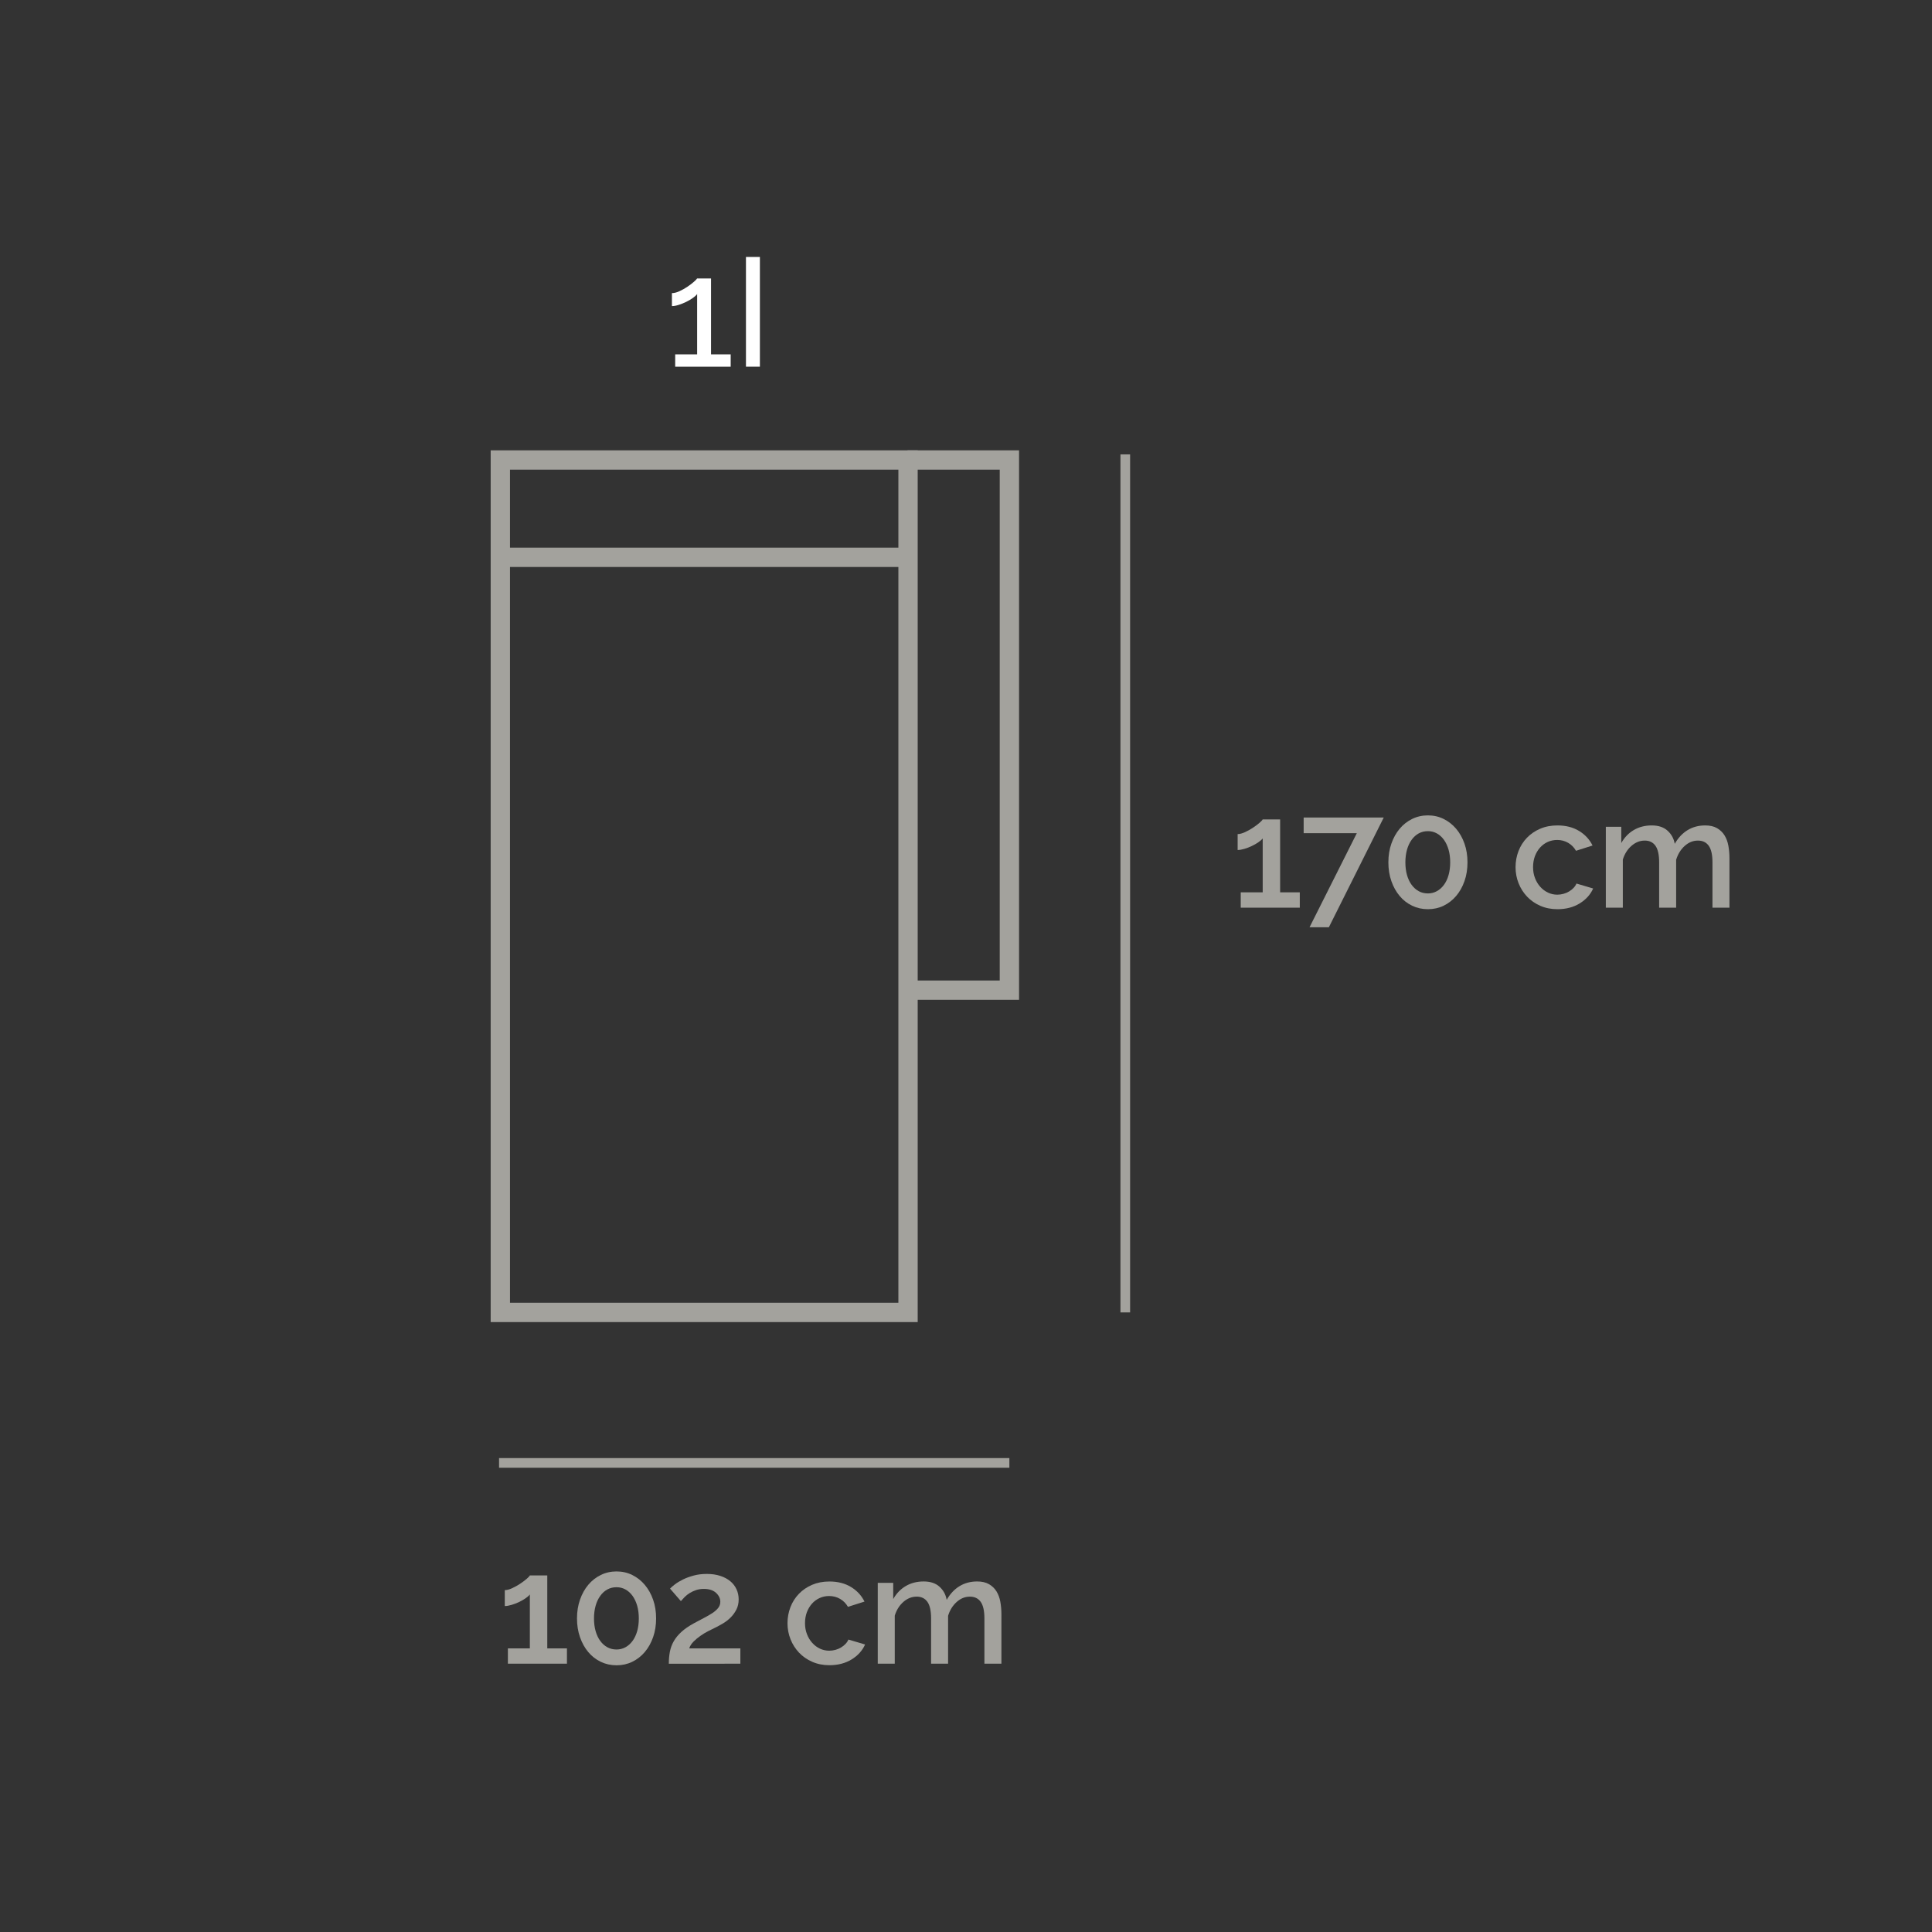 <?xml version="1.0" encoding="UTF-8"?>
<!-- Generator: Adobe Illustrator 27.0.0, SVG Export Plug-In . SVG Version: 6.00 Build 0)  -->
<svg xmlns="http://www.w3.org/2000/svg" xmlns:xlink="http://www.w3.org/1999/xlink" version="1.1" id="Livello_1" x="0px" y="0px" viewBox="0 0 100 100" style="enable-background:new 0 0 100 100;" xml:space="preserve">
<rect x="0" y="0" width="100" height="100" fill="#333333" stroke="none"/>
<style type="text/css">
	.st0{fill:none;stroke:#A3A29D;stroke-width:0.5;stroke-miterlimit:10;}
	.st1{fill:none;stroke:#A3A29D;stroke-miterlimit:10;}
	.st2{fill:#A3A29D;}
	.st3{fill:#FFFFFF;}
</style>
<g>
	<path class="st3" d="M37.82,18.34v0.64h-2.872v-0.64h1.136v-3.12   c-0.048,0.064-0.123,0.132-0.224,0.204c-0.102,0.072-0.215,0.139-0.34,0.2   c-0.126,0.062-0.255,0.113-0.389,0.156c-0.133,0.043-0.25,0.064-0.352,0.064   v-0.672c0.117,0,0.248-0.033,0.392-0.1c0.145-0.066,0.281-0.144,0.412-0.232   c0.131-0.088,0.243-0.173,0.336-0.256c0.094-0.083,0.148-0.14,0.164-0.172   h0.72v3.928H37.82z"></path>
	<path class="st3" d="M38.611,18.98v-5.68h0.721v5.68H38.611z"></path>
</g>
<g>
	<rect x="25.831" y="75.47" class="st2" width="26.414" height="0.5"></rect>
</g>
<g>
	<path class="st2" d="M29.345,85.321v0.792h-3.057v-0.792h1.137v-2.792   c-0.048,0.064-0.123,0.131-0.225,0.2c-0.101,0.069-0.213,0.134-0.336,0.192   c-0.122,0.059-0.25,0.107-0.384,0.147c-0.133,0.04-0.251,0.061-0.352,0.061   v-0.824c0.106,0,0.23-0.032,0.372-0.096c0.141-0.064,0.276-0.139,0.407-0.225   c0.131-0.085,0.245-0.171,0.345-0.256c0.099-0.085,0.155-0.146,0.172-0.184   h0.903v3.775H29.345z"></path>
	<path class="st2" d="M33.96,83.77c0,0.352-0.052,0.676-0.156,0.972   c-0.104,0.296-0.248,0.553-0.432,0.769s-0.4,0.384-0.648,0.504   s-0.519,0.18-0.812,0.18s-0.565-0.06-0.816-0.18   c-0.25-0.12-0.467-0.288-0.647-0.504c-0.182-0.216-0.324-0.473-0.428-0.769   c-0.104-0.296-0.156-0.62-0.156-0.972s0.052-0.676,0.156-0.972   c0.104-0.296,0.246-0.553,0.428-0.769c0.181-0.216,0.397-0.385,0.647-0.508   c0.251-0.123,0.523-0.184,0.816-0.184s0.563,0.061,0.812,0.184   s0.465,0.292,0.648,0.508s0.328,0.473,0.432,0.769   C33.909,83.094,33.96,83.418,33.96,83.77z M33.065,83.77   c0-0.24-0.028-0.459-0.084-0.656c-0.057-0.197-0.137-0.368-0.24-0.512   c-0.104-0.144-0.227-0.255-0.368-0.332s-0.295-0.116-0.46-0.116   c-0.176,0-0.335,0.039-0.476,0.116c-0.142,0.077-0.265,0.188-0.368,0.332   c-0.104,0.144-0.185,0.314-0.24,0.512s-0.084,0.416-0.084,0.656   s0.028,0.459,0.084,0.656s0.136,0.366,0.24,0.508   c0.104,0.142,0.227,0.251,0.368,0.328c0.141,0.077,0.3,0.116,0.476,0.116   c0.165,0,0.318-0.039,0.46-0.116s0.264-0.187,0.368-0.328   c0.104-0.142,0.184-0.311,0.24-0.508C33.037,84.229,33.065,84.01,33.065,83.77   z"></path>
	<path class="st2" d="M34.618,86.113c0-0.224,0.019-0.432,0.056-0.624   c0.037-0.191,0.104-0.372,0.2-0.54s0.227-0.328,0.392-0.479   c0.165-0.152,0.379-0.3,0.641-0.444c0.187-0.102,0.362-0.194,0.527-0.28   c0.165-0.085,0.311-0.169,0.437-0.252c0.125-0.082,0.225-0.17,0.3-0.264   c0.074-0.093,0.112-0.201,0.112-0.324c0-0.17-0.074-0.324-0.221-0.46   s-0.358-0.204-0.636-0.204c-0.144,0-0.276,0.021-0.396,0.061   c-0.12,0.04-0.229,0.091-0.328,0.151c-0.099,0.062-0.186,0.13-0.261,0.204   c-0.074,0.075-0.141,0.147-0.199,0.216l-0.561-0.647   c0.054-0.059,0.138-0.132,0.252-0.22c0.115-0.088,0.254-0.172,0.416-0.252   c0.163-0.08,0.349-0.148,0.557-0.204c0.208-0.057,0.435-0.084,0.68-0.084   c0.256,0,0.486,0.033,0.692,0.1c0.205,0.066,0.378,0.159,0.52,0.276   s0.249,0.257,0.324,0.42c0.074,0.162,0.111,0.337,0.111,0.523   c0,0.197-0.039,0.374-0.119,0.528c-0.08,0.155-0.179,0.291-0.297,0.408   c-0.117,0.117-0.245,0.217-0.384,0.3s-0.267,0.153-0.384,0.212   c-0.112,0.054-0.238,0.116-0.38,0.188c-0.142,0.071-0.279,0.154-0.412,0.248   c-0.134,0.093-0.253,0.193-0.36,0.3c-0.106,0.106-0.181,0.224-0.224,0.352   h2.648v0.792H34.618z"></path>
	<path class="st2" d="M40.761,84.018c0-0.293,0.051-0.57,0.152-0.832   c0.101-0.262,0.246-0.49,0.436-0.688c0.189-0.197,0.418-0.353,0.685-0.468   c0.267-0.114,0.564-0.172,0.896-0.172c0.433,0,0.804,0.095,1.116,0.284   c0.312,0.189,0.545,0.441,0.7,0.756l-0.856,0.272   c-0.102-0.177-0.237-0.313-0.408-0.412c-0.17-0.099-0.359-0.148-0.567-0.148   c-0.176,0-0.34,0.035-0.492,0.104s-0.284,0.166-0.396,0.292   c-0.111,0.125-0.199,0.273-0.264,0.443c-0.063,0.171-0.096,0.36-0.096,0.568   c0,0.203,0.033,0.391,0.1,0.563c0.066,0.174,0.157,0.324,0.272,0.452   c0.114,0.128,0.248,0.229,0.399,0.301c0.152,0.071,0.313,0.107,0.484,0.107   c0.106,0,0.213-0.015,0.32-0.044c0.106-0.029,0.204-0.07,0.292-0.124   c0.088-0.053,0.165-0.114,0.231-0.184s0.116-0.145,0.148-0.225l0.864,0.256   c-0.14,0.315-0.371,0.572-0.696,0.772s-0.71,0.3-1.152,0.3   c-0.325,0-0.621-0.059-0.888-0.176s-0.495-0.276-0.685-0.476   c-0.188-0.2-0.336-0.431-0.439-0.692   C40.813,84.588,40.761,84.311,40.761,84.018z"></path>
	<path class="st2" d="M51.833,86.113H50.953v-2.344c0-0.39-0.063-0.675-0.191-0.856   c-0.129-0.181-0.315-0.271-0.561-0.271c-0.251,0-0.479,0.092-0.684,0.276   c-0.206,0.184-0.354,0.422-0.444,0.716v2.479h-0.88v-2.344   c0-0.395-0.064-0.682-0.192-0.86s-0.312-0.268-0.552-0.268   c-0.251,0-0.479,0.091-0.688,0.271c-0.208,0.182-0.357,0.419-0.448,0.713v2.487   h-0.88v-4.184h0.8v0.84c0.165-0.293,0.383-0.519,0.652-0.676   c0.269-0.157,0.577-0.236,0.924-0.236s0.62,0.091,0.819,0.272   c0.2,0.181,0.324,0.407,0.372,0.68c0.177-0.31,0.397-0.545,0.664-0.708   s0.572-0.244,0.913-0.244c0.245,0,0.449,0.047,0.612,0.14   c0.162,0.094,0.292,0.218,0.388,0.372c0.096,0.155,0.163,0.335,0.2,0.54   c0.037,0.206,0.056,0.423,0.056,0.652V86.113z"></path>
</g>
<g>
	<path class="st2" d="M47.5,68.431H25.397V23.309H47.5V68.431z M26.397,67.431H46.5V24.309H26.397   V67.431z"></path>
</g>
<g>
	<rect x="25.897" y="28.347" class="st2" width="21.103" height="1"></rect>
</g>
<g>
	<polygon class="st2" points="52.746,51.751 46.972,51.751 46.972,50.751 51.746,50.751    51.746,24.309 46.972,24.309 46.972,23.309 52.746,23.309  "></polygon>
</g>
<g>
	<rect x="57.994" y="23.519" class="st2" width="0.5" height="44.411"></rect>
</g>
<g>
	<path class="st2" d="M67.277,46.188v0.792h-3.057v-0.792h1.137v-2.792   c-0.048,0.064-0.123,0.131-0.225,0.2c-0.101,0.069-0.213,0.133-0.336,0.192   c-0.122,0.059-0.25,0.108-0.384,0.148c-0.133,0.04-0.251,0.06-0.352,0.06   V43.172c0.106,0,0.23-0.032,0.372-0.096c0.141-0.064,0.276-0.139,0.407-0.224   s0.245-0.171,0.345-0.256c0.099-0.085,0.155-0.147,0.172-0.184h0.903v3.776   H67.277z"></path>
	<path class="st2" d="M70.229,43.124h-2.752V42.316h4.145L68.781,47.996h-1L70.229,43.124z"></path>
	<path class="st2" d="M75.957,44.636c0,0.352-0.052,0.676-0.156,0.972   c-0.104,0.296-0.248,0.552-0.432,0.768s-0.4,0.384-0.648,0.504   s-0.519,0.18-0.812,0.18S73.344,47,73.093,46.88   c-0.25-0.12-0.467-0.288-0.647-0.504c-0.182-0.216-0.324-0.472-0.428-0.768   c-0.104-0.296-0.156-0.62-0.156-0.972c0-0.352,0.052-0.676,0.156-0.972   c0.104-0.296,0.246-0.552,0.428-0.768c0.181-0.216,0.397-0.385,0.647-0.508   c0.251-0.123,0.523-0.184,0.816-0.184s0.563,0.061,0.812,0.184   c0.248,0.123,0.465,0.292,0.648,0.508s0.328,0.472,0.432,0.768   C75.905,43.96,75.957,44.284,75.957,44.636z M75.062,44.636   c0-0.24-0.028-0.458-0.084-0.656c-0.057-0.197-0.137-0.368-0.24-0.512   c-0.104-0.144-0.227-0.254-0.368-0.332c-0.142-0.077-0.295-0.116-0.46-0.116   c-0.176,0-0.335,0.039-0.476,0.116c-0.142,0.078-0.265,0.188-0.368,0.332   c-0.104,0.144-0.185,0.315-0.24,0.512s-0.084,0.416-0.084,0.656   c0,0.24,0.028,0.459,0.084,0.656s0.136,0.367,0.24,0.508   c0.104,0.142,0.227,0.251,0.368,0.328c0.141,0.078,0.3,0.116,0.476,0.116   c0.165,0,0.318-0.039,0.46-0.116c0.142-0.077,0.264-0.187,0.368-0.328   c0.104-0.141,0.184-0.311,0.24-0.508C75.033,45.095,75.062,44.876,75.062,44.636   z"></path>
	<path class="st2" d="M78.445,44.884c0-0.293,0.051-0.57,0.152-0.832   c0.101-0.261,0.246-0.49,0.436-0.688c0.189-0.197,0.418-0.353,0.685-0.468   s0.564-0.172,0.896-0.172c0.433,0,0.804,0.095,1.116,0.284   c0.312,0.189,0.545,0.441,0.7,0.756l-0.856,0.272   c-0.102-0.176-0.237-0.313-0.408-0.412c-0.17-0.099-0.359-0.148-0.567-0.148   c-0.176,0-0.34,0.035-0.492,0.104s-0.284,0.167-0.396,0.292   c-0.111,0.125-0.199,0.273-0.264,0.444c-0.063,0.171-0.096,0.36-0.096,0.568   c0,0.203,0.033,0.391,0.1,0.564c0.066,0.174,0.157,0.324,0.272,0.452   c0.114,0.128,0.248,0.228,0.399,0.3c0.152,0.072,0.313,0.108,0.484,0.108   c0.106,0,0.213-0.015,0.32-0.044c0.106-0.029,0.204-0.071,0.292-0.124   s0.165-0.115,0.231-0.184s0.116-0.144,0.148-0.224l0.864,0.256   c-0.14,0.315-0.371,0.572-0.696,0.772c-0.325,0.2-0.71,0.3-1.152,0.3   c-0.325,0-0.621-0.059-0.888-0.176c-0.267-0.117-0.495-0.276-0.685-0.476   c-0.188-0.2-0.336-0.431-0.439-0.692   C78.497,45.455,78.445,45.177,78.445,44.884z"></path>
	<path class="st2" d="M89.517,46.98h-0.88v-2.344c0-0.389-0.063-0.674-0.191-0.856   c-0.129-0.181-0.315-0.272-0.561-0.272c-0.251,0-0.479,0.092-0.684,0.276   C86.995,43.968,86.848,44.207,86.757,44.5v2.48h-0.88v-2.344   c0-0.395-0.064-0.681-0.192-0.86s-0.312-0.268-0.552-0.268   c-0.251,0-0.479,0.091-0.688,0.272c-0.208,0.182-0.357,0.419-0.448,0.712v2.488   h-0.88v-4.184h0.8v0.84c0.165-0.293,0.383-0.519,0.652-0.676   c0.269-0.157,0.577-0.236,0.924-0.236s0.62,0.091,0.819,0.272   c0.2,0.181,0.324,0.408,0.372,0.68c0.177-0.309,0.397-0.545,0.664-0.708   c0.267-0.163,0.571-0.244,0.912-0.244c0.245,0,0.449,0.046,0.612,0.14   c0.162,0.094,0.292,0.218,0.388,0.372c0.096,0.155,0.163,0.335,0.2,0.54   c0.037,0.206,0.056,0.423,0.056,0.652V46.98z"></path>
</g>
</svg>
